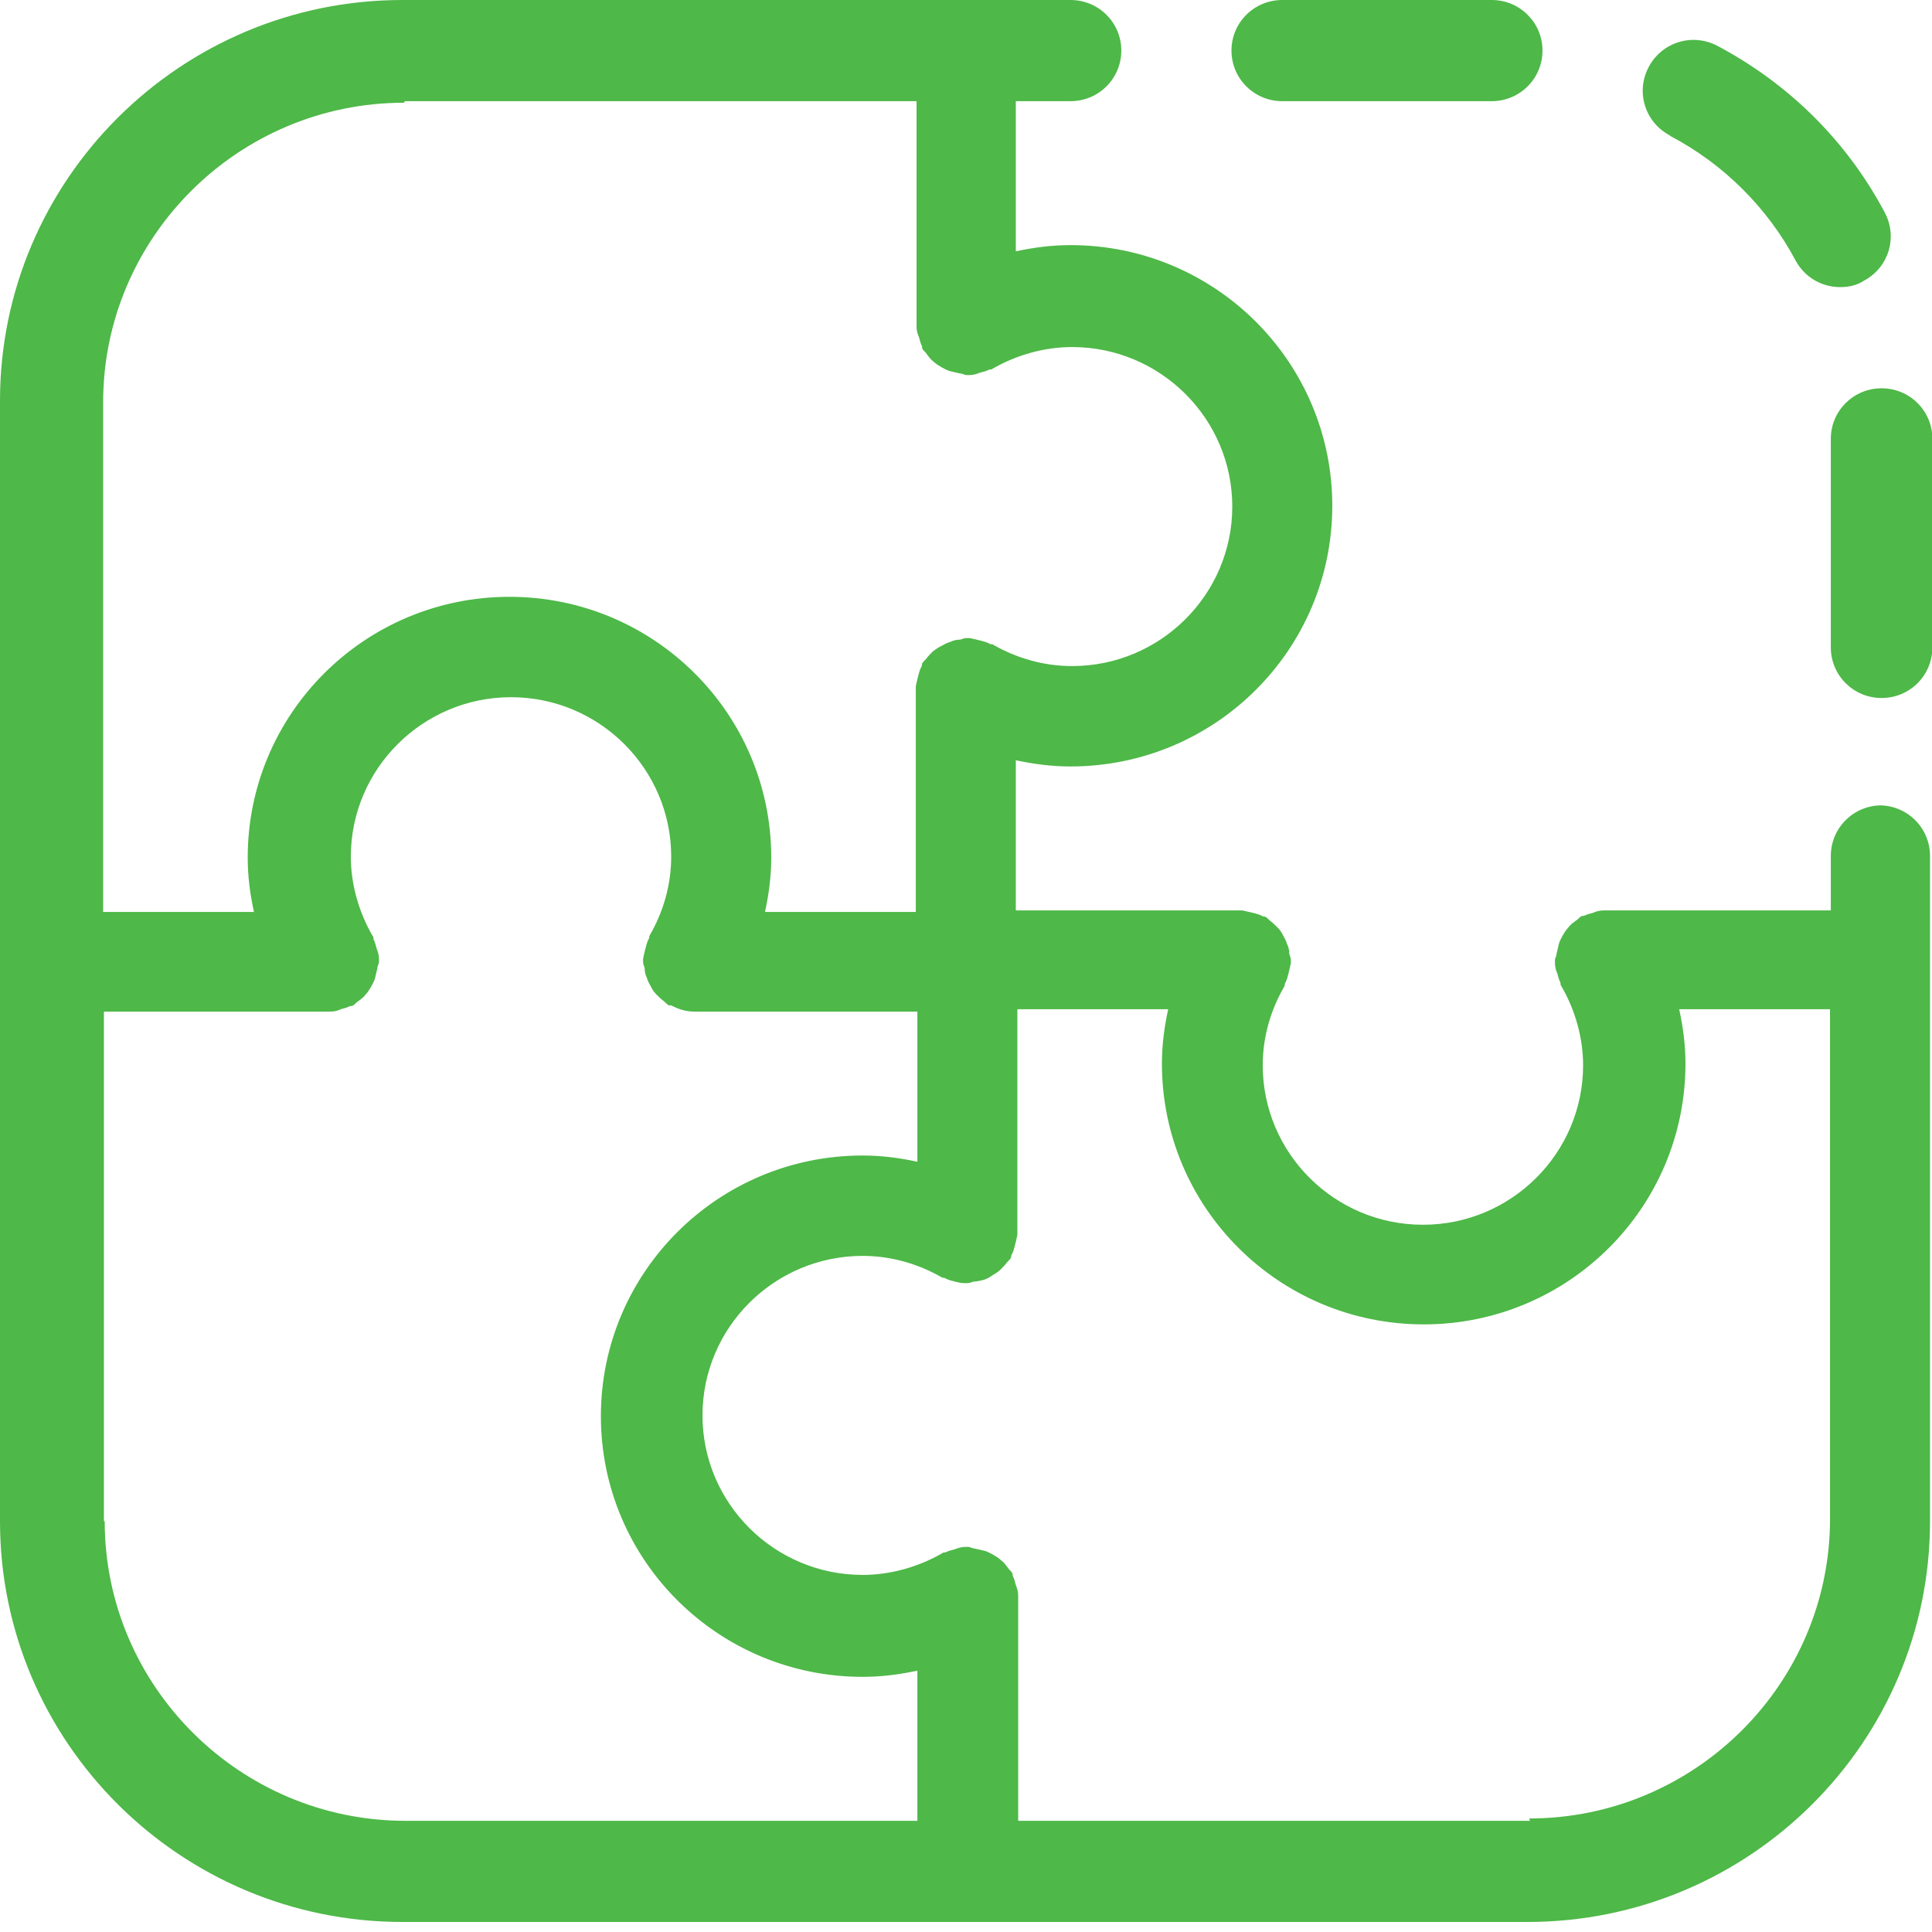 <svg width="46" height="46" viewBox="0 0 46 46" fill="none" xmlns="http://www.w3.org/2000/svg">
<path d="M39.777 3.242C41.042 3.909 42.084 4.947 42.754 6.206C42.977 6.614 43.386 6.836 43.814 6.836C44 6.836 44.205 6.799 44.372 6.688C44.968 6.373 45.191 5.651 44.874 5.058C43.981 3.372 42.605 2.001 40.893 1.093C40.298 0.778 39.572 1 39.256 1.593C38.94 2.186 39.163 2.909 39.758 3.224L39.777 3.242Z" fill="#4EB848"/>
<path d="M30.53 2.409H35.516C36.186 2.409 36.726 1.871 36.726 1.204C36.726 0.537 36.186 0 35.516 0H30.53C29.861 0 29.321 0.537 29.321 1.204C29.321 1.871 29.861 2.409 30.53 2.409Z" fill="#4EB848"/>
<path d="M44.8 9.245C44.13 9.245 43.591 9.782 43.591 10.449V15.414C43.591 16.081 44.13 16.619 44.8 16.619C45.47 16.619 46.009 16.081 46.009 15.414V10.449C46.009 9.782 45.47 9.245 44.8 9.245Z" fill="#4EB848"/>
<path d="M44.8 19.175C44.13 19.175 43.591 19.713 43.591 20.38V21.677H38.251C38.251 21.677 38.214 21.677 38.177 21.677C38.102 21.677 38.009 21.695 37.935 21.732C37.861 21.751 37.786 21.769 37.712 21.806C37.693 21.806 37.656 21.806 37.637 21.825C37.6 21.843 37.563 21.899 37.526 21.917C37.451 21.973 37.395 22.01 37.34 22.084C37.284 22.14 37.246 22.214 37.209 22.269C37.172 22.343 37.135 22.399 37.116 22.473C37.098 22.547 37.079 22.64 37.06 22.714C37.06 22.77 37.023 22.807 37.023 22.862C37.023 22.881 37.023 22.918 37.023 22.936C37.023 23.01 37.042 23.103 37.079 23.177C37.098 23.251 37.116 23.325 37.154 23.399C37.154 23.418 37.154 23.455 37.172 23.474C37.507 24.048 37.693 24.715 37.693 25.363C37.693 27.457 35.981 29.161 33.879 29.161C31.777 29.161 30.065 27.457 30.065 25.363C30.065 24.696 30.251 24.048 30.586 23.474C30.586 23.455 30.586 23.418 30.605 23.399C30.642 23.325 30.66 23.251 30.679 23.177C30.698 23.103 30.716 23.01 30.735 22.936C30.735 22.918 30.735 22.899 30.735 22.862C30.735 22.807 30.716 22.77 30.698 22.714C30.698 22.621 30.679 22.547 30.642 22.473C30.623 22.399 30.586 22.343 30.549 22.269C30.512 22.195 30.474 22.14 30.419 22.084C30.363 22.029 30.307 21.973 30.233 21.917C30.195 21.88 30.158 21.843 30.121 21.825C30.102 21.825 30.065 21.825 30.047 21.806C29.972 21.769 29.898 21.751 29.823 21.732C29.749 21.714 29.656 21.695 29.581 21.677C29.563 21.677 29.544 21.677 29.507 21.677H24.186V18.101C24.614 18.193 25.042 18.249 25.488 18.249C28.93 18.249 31.721 15.47 31.721 12.043C31.721 8.615 28.93 5.836 25.488 5.836C25.042 5.836 24.614 5.892 24.186 5.984V2.409H25.488C26.158 2.409 26.698 1.871 26.698 1.204C26.698 0.537 26.158 0 25.488 0H22.977H9.581C4.298 0 0 4.28 0 9.541V36.22C0 41.482 4.298 45.761 9.581 45.761H36.372C41.656 45.761 45.953 41.482 45.953 36.22V22.899C45.953 22.899 45.953 22.899 45.953 22.881V20.38C45.953 19.713 45.414 19.175 44.744 19.175H44.8ZM9.637 2.409H21.823V7.707C21.823 7.707 21.823 7.763 21.823 7.781C21.823 7.855 21.842 7.948 21.879 8.022C21.898 8.096 21.916 8.17 21.953 8.244C21.953 8.263 21.953 8.3 21.972 8.319C21.991 8.356 22.047 8.393 22.065 8.43C22.121 8.504 22.158 8.559 22.233 8.615C22.288 8.671 22.363 8.708 22.419 8.745C22.493 8.782 22.549 8.819 22.623 8.837C22.698 8.856 22.772 8.874 22.865 8.893C22.921 8.893 22.958 8.93 23.014 8.93C23.033 8.93 23.07 8.93 23.088 8.93C23.163 8.93 23.237 8.911 23.33 8.874C23.405 8.856 23.479 8.837 23.553 8.8C23.572 8.8 23.609 8.8 23.628 8.782C24.205 8.448 24.874 8.263 25.526 8.263C27.628 8.263 29.34 9.967 29.34 12.061C29.34 14.155 27.628 15.859 25.526 15.859C24.856 15.859 24.205 15.674 23.628 15.34C23.609 15.34 23.572 15.34 23.553 15.322C23.479 15.285 23.405 15.266 23.33 15.248C23.256 15.229 23.181 15.211 23.088 15.192C23.07 15.192 23.051 15.192 23.014 15.192C22.958 15.192 22.921 15.211 22.865 15.229C22.772 15.229 22.698 15.248 22.623 15.285C22.549 15.303 22.493 15.34 22.419 15.377C22.344 15.414 22.288 15.451 22.214 15.507C22.158 15.563 22.102 15.618 22.047 15.692C22.009 15.729 21.972 15.766 21.953 15.803C21.953 15.822 21.953 15.859 21.935 15.878C21.898 15.952 21.879 16.026 21.86 16.1C21.842 16.174 21.823 16.248 21.805 16.341C21.805 16.359 21.805 16.378 21.805 16.415V21.713H18.214C18.307 21.287 18.363 20.861 18.363 20.417C18.363 16.989 15.572 14.21 12.13 14.21C8.688 14.21 5.898 16.989 5.898 20.417C5.898 20.861 5.953 21.287 6.047 21.713H2.456V9.578C2.456 5.651 5.674 2.446 9.619 2.446L9.637 2.409ZM2.474 36.22V24.085H7.795C7.795 24.085 7.833 24.085 7.87 24.085C7.963 24.085 8.037 24.067 8.112 24.029C8.186 24.011 8.26 23.992 8.335 23.955C8.353 23.955 8.391 23.955 8.409 23.937C8.447 23.918 8.484 23.863 8.521 23.844C8.595 23.789 8.651 23.752 8.707 23.677C8.763 23.622 8.8 23.548 8.837 23.492C8.874 23.418 8.912 23.363 8.93 23.288C8.949 23.214 8.967 23.122 8.986 23.047C8.986 22.992 9.023 22.955 9.023 22.899C9.023 22.881 9.023 22.844 9.023 22.825C9.023 22.751 9.005 22.677 8.967 22.584C8.949 22.51 8.93 22.436 8.893 22.362C8.893 22.343 8.893 22.306 8.874 22.288C8.54 21.713 8.353 21.047 8.353 20.398C8.353 18.305 10.065 16.6 12.167 16.6C14.27 16.6 15.981 18.305 15.981 20.398C15.981 21.065 15.795 21.713 15.46 22.288C15.46 22.306 15.46 22.343 15.442 22.362C15.405 22.436 15.386 22.51 15.367 22.584C15.349 22.658 15.33 22.733 15.312 22.825C15.312 22.844 15.312 22.881 15.312 22.899C15.312 22.955 15.33 22.992 15.349 23.047C15.349 23.14 15.367 23.214 15.405 23.288C15.423 23.363 15.46 23.418 15.498 23.492C15.535 23.566 15.572 23.622 15.628 23.677C15.684 23.733 15.739 23.789 15.814 23.844C15.851 23.881 15.888 23.918 15.926 23.937C15.926 23.937 15.963 23.937 15.981 23.937C16.149 24.029 16.335 24.085 16.521 24.085H21.842V27.661C21.414 27.568 20.986 27.512 20.54 27.512C17.098 27.512 14.307 30.291 14.307 33.719C14.307 37.147 17.098 39.925 20.54 39.925C20.986 39.925 21.414 39.87 21.842 39.777V43.353H9.656C5.712 43.353 2.493 40.148 2.493 36.22H2.474ZM36.428 43.353H24.242V38.054C24.242 38.054 24.242 37.999 24.242 37.98C24.242 37.906 24.223 37.832 24.186 37.739C24.167 37.665 24.149 37.591 24.112 37.517C24.112 37.498 24.112 37.461 24.093 37.443C24.074 37.406 24.019 37.369 24 37.332C23.944 37.258 23.907 37.202 23.833 37.147C23.777 37.091 23.702 37.054 23.646 37.017C23.572 36.98 23.516 36.943 23.442 36.924C23.367 36.906 23.274 36.887 23.2 36.869C23.144 36.869 23.107 36.831 23.051 36.831C23.033 36.831 22.995 36.831 22.977 36.831C22.902 36.831 22.828 36.85 22.735 36.887C22.66 36.906 22.586 36.924 22.512 36.961C22.493 36.961 22.456 36.961 22.437 36.98C21.86 37.313 21.191 37.498 20.54 37.498C18.437 37.498 16.726 35.794 16.726 33.7C16.726 31.607 18.437 29.902 20.54 29.902C21.209 29.902 21.86 30.088 22.437 30.421C22.456 30.421 22.493 30.421 22.512 30.44C22.586 30.477 22.66 30.495 22.735 30.514C22.809 30.532 22.884 30.551 22.958 30.551C22.977 30.551 23.014 30.551 23.033 30.551C23.088 30.551 23.126 30.532 23.181 30.514C23.256 30.514 23.33 30.495 23.405 30.477C23.479 30.458 23.553 30.421 23.628 30.366C23.684 30.329 23.758 30.291 23.814 30.236C23.87 30.18 23.926 30.125 23.981 30.051C24.019 30.014 24.056 29.977 24.074 29.939C24.074 29.921 24.074 29.884 24.093 29.865C24.13 29.791 24.149 29.717 24.167 29.643C24.186 29.569 24.205 29.495 24.223 29.402C24.223 29.384 24.223 29.347 24.223 29.328V24.029H27.814C27.721 24.456 27.665 24.882 27.665 25.326C27.665 28.754 30.456 31.533 33.898 31.533C37.34 31.533 40.13 28.754 40.13 25.326C40.13 24.882 40.074 24.456 39.981 24.029H43.572V36.165C43.572 40.092 40.353 43.297 36.409 43.297L36.428 43.353Z" fill="#4EB848"/>
</svg>
